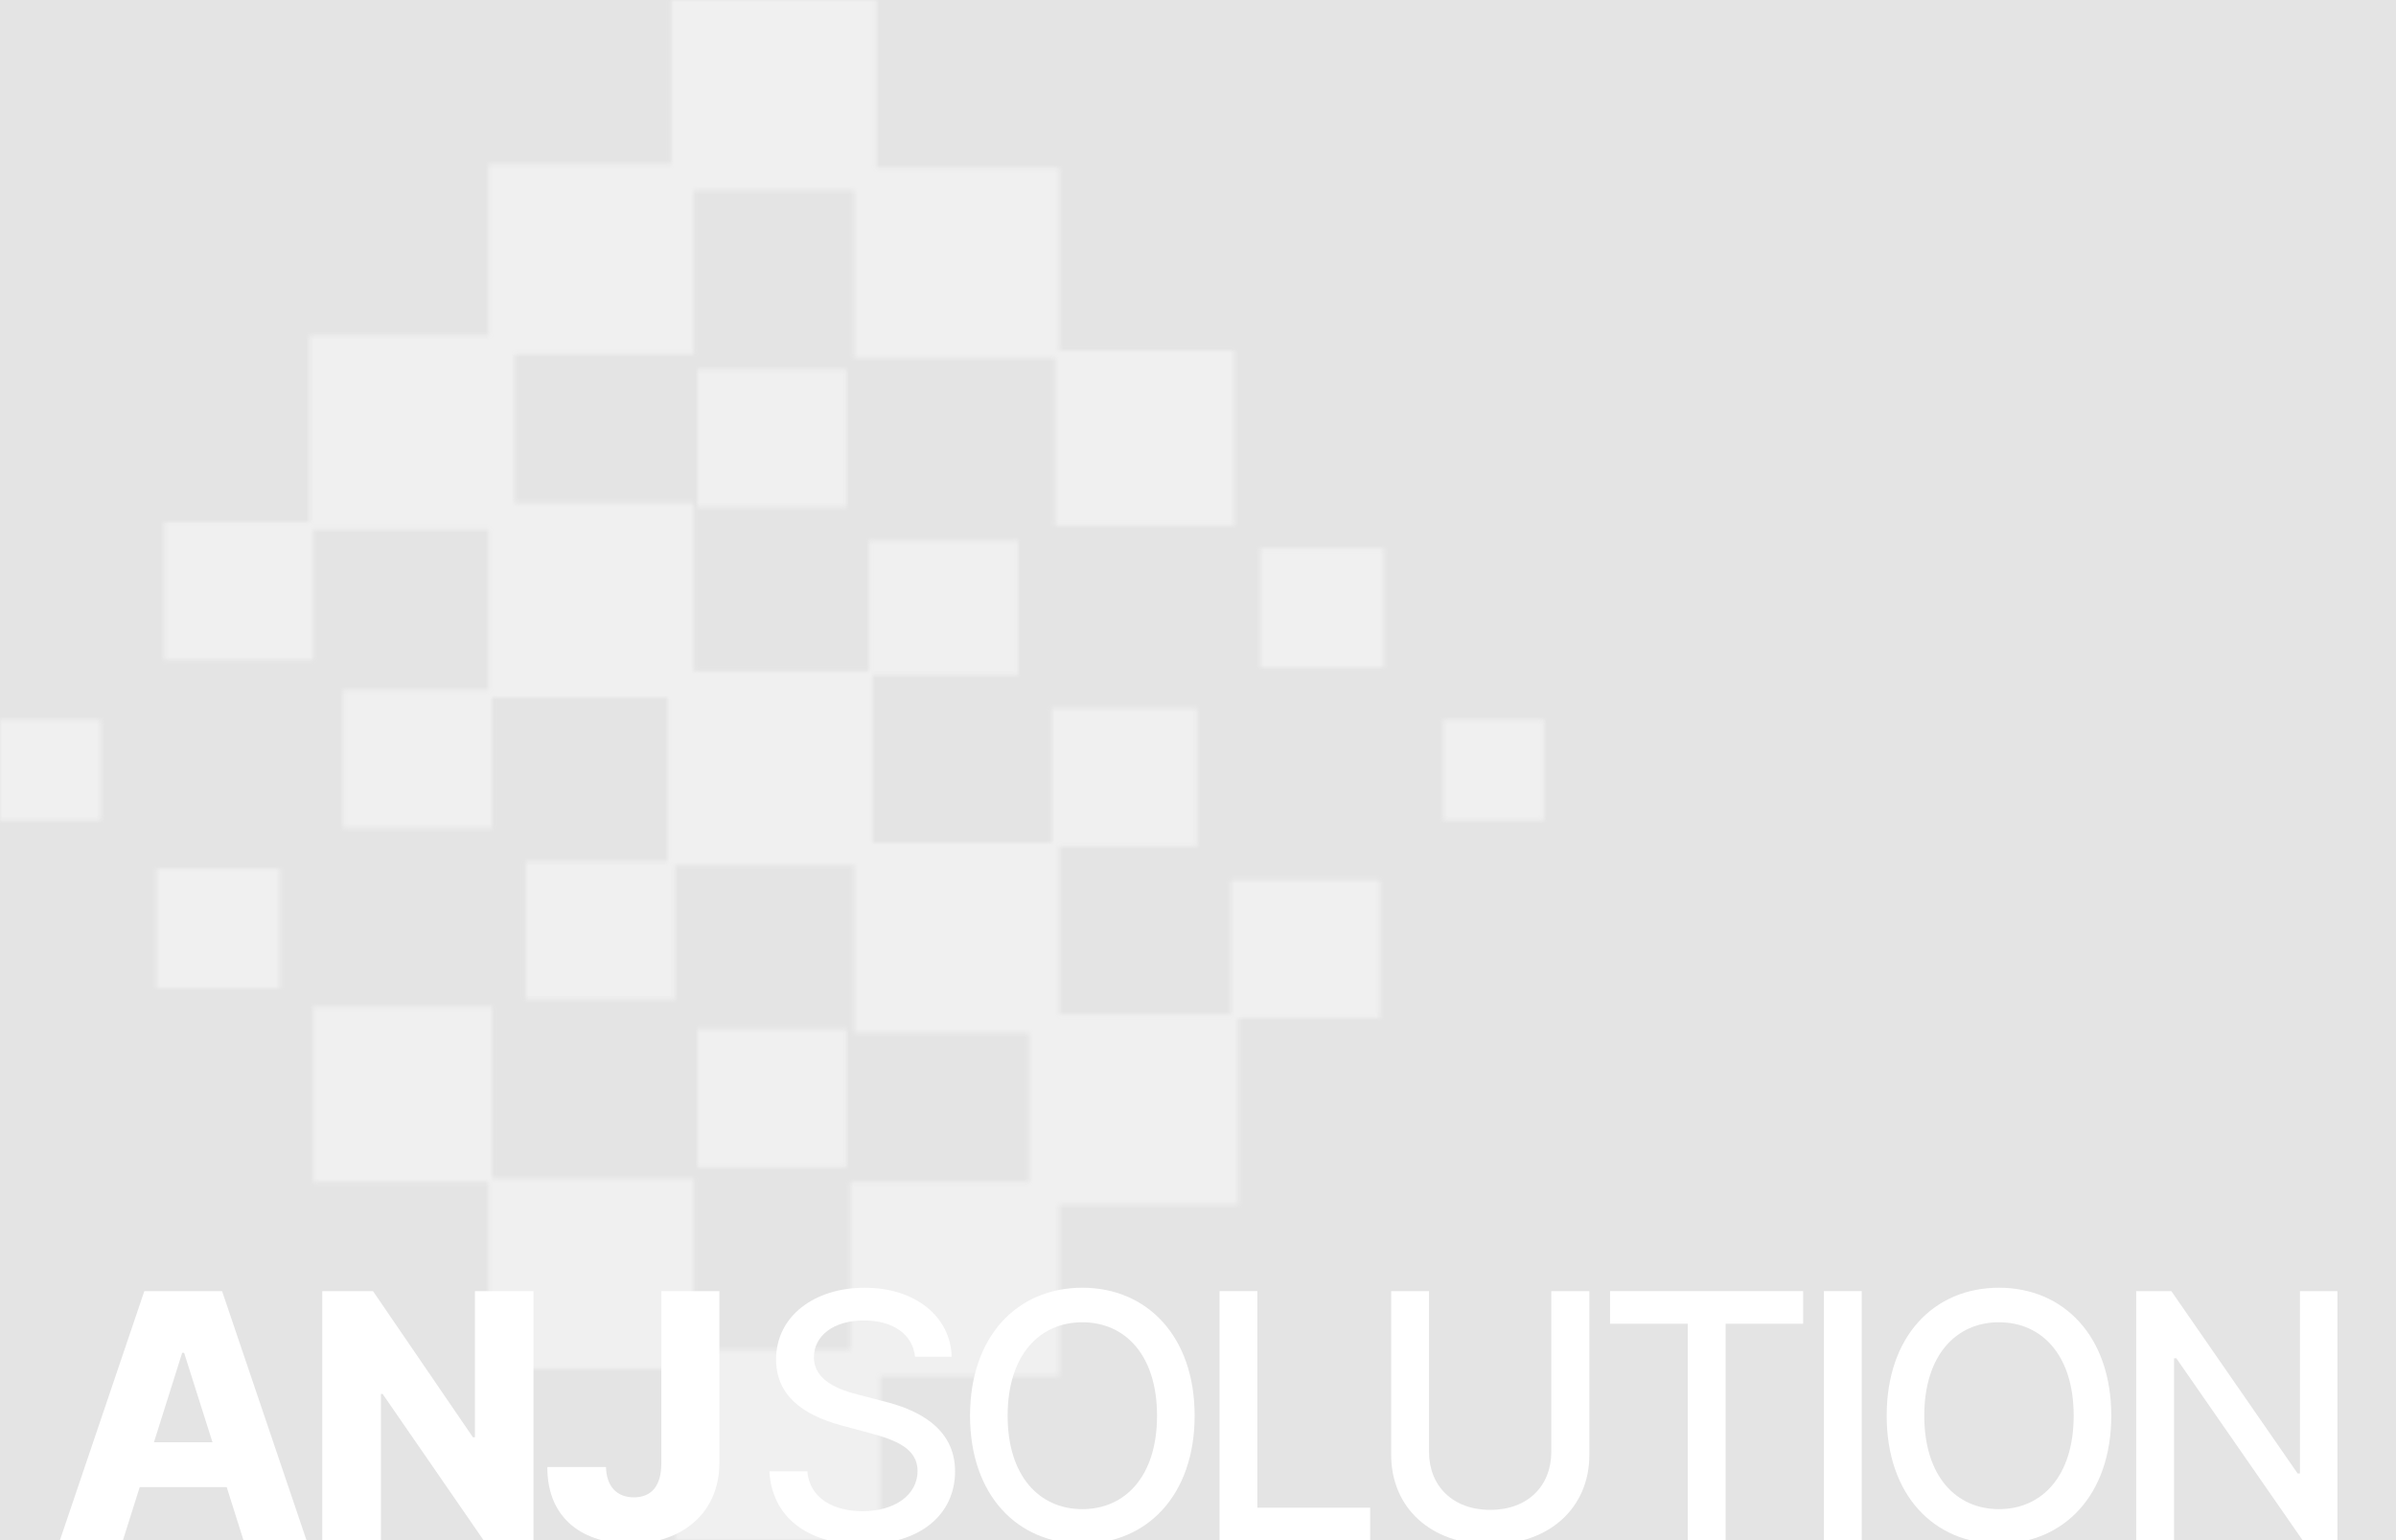 <svg width="560" height="360" viewBox="0 0 560 360" fill="none" xmlns="http://www.w3.org/2000/svg">
<rect x="0" y="0" width="560" height="360" fill="#333333" stroke="none"/>
<g clip-path="url(#clip0_464_39627)">
<rect width="560" height="360" fill="#E4E4E4"/>
<rect width="560" height="360" rx="16" fill="#E4E4E4"/>
<mask id="mask0_464_39627" style="mask-type:alpha" maskUnits="userSpaceOnUse" x="0" y="0" width="361" height="360">
<path fill-rule="evenodd" clip-rule="evenodd" d="M156.901 0H204.843V39.226H247.558V81.937H288.523V122.906H246.682V83.681H199.616V44.455H162.131V82.809H120.292V117.675H162.131V156.901H203.097V126.391H237.964V157.771H203.972V197H245.809V165.617H279.804V197.869H247.558V237.097H287.65V205.717H322.517V237.969H289.395V281.552H247.556V321.647H205.711V360H157.769V319.905H114.189V276.321H73.221V235.352H115.061V275.449H162.131V315.545H198.742V276.32H240.581V241.455H199.616V202.228H157.77V233.609H122.903V201.358H156.03V163.002H115.063V193.512H80.196V161.26H114.189V123.778H73.222V154.286H38.355V122.035H72.35V78.451H114.189V38.353H156.901V0ZM163.003 86.295H197.869V118.547H163.003V86.295ZM0 168.233H23.535V191.768H0V168.233ZM65.378 203.102H36.613V230.995H65.378V203.102ZM197.869 240.582H163.003V272.834H197.869V240.582ZM323.388 128.136H294.623V156.029H323.388V128.136ZM337.335 168.233H360.87V191.768H337.335V168.233Z" fill="black"/>
</mask>
<g mask="url(#mask0_464_39627)">
<rect y="360.281" width="360.872" height="360.872" transform="rotate(-90 0 360.281)" fill="url(#paint0_linear_464_39627)"/>
<rect y="360.779" width="361.75" height="361.75" transform="rotate(-90 0 360.779)" fill="#F0F0F0"/>
</g>
<path d="M222.423 317.123C222.196 307.768 213.921 301 202.092 301C190.347 301 181.39 307.654 181.39 317.749C181.39 325.882 187.191 330.602 196.575 333.161L203.428 335.009C209.656 336.659 214.433 338.706 214.461 343.825C214.433 349.483 209.058 353.237 201.608 353.237C194.84 353.237 189.21 350.223 188.698 343.91H179.826C180.395 354.488 188.584 361 201.637 361C215.371 361 223.22 353.806 223.22 343.91C223.22 333.445 213.921 329.351 206.471 327.531L200.812 326.052C196.205 324.915 190.205 322.754 190.234 317.237C190.234 312.289 194.755 308.649 201.893 308.649C208.547 308.649 213.295 311.749 213.864 317.123H222.423Z" fill="white"/>
<path d="M279.213 330.915C279.213 312.289 268.037 301 252.966 301C237.81 301 226.72 312.289 226.72 330.915C226.72 349.512 237.81 360.829 252.966 360.829C268.037 360.829 279.213 349.54 279.213 330.915ZM270.426 330.915C270.426 345.076 262.976 352.754 252.966 352.754C242.957 352.754 235.506 345.076 235.506 330.915C235.506 316.754 242.957 309.076 252.966 309.076C262.976 309.076 270.426 316.754 270.426 330.915Z" fill="white"/>
<path d="M320.239 360.033V352.412H293.879V301.796H285.036V360.033H320.239Z" fill="white"/>
<path d="M362.571 339.36C362.571 347.265 357.14 352.924 348.296 352.924C339.481 352.924 333.993 347.265 333.993 339.36V301.796H325.15V340.071C325.15 352.327 334.306 361 348.296 361C362.259 361 371.472 352.327 371.472 340.071V301.796H362.571V339.36Z" fill="white"/>
<path d="M394.475 309.417V360.033H403.318V309.417H421.432V301.796H376.304V309.417H394.475Z" fill="white"/>
<path d="M426.286 301.796V360.033H435.13V301.796H426.286Z" fill="white"/>
<path d="M493.453 330.915C493.453 312.289 482.278 301 467.207 301C452.05 301 440.96 312.289 440.96 330.915C440.96 349.512 452.05 360.829 467.207 360.829C482.278 360.829 493.453 349.54 493.453 330.915ZM484.667 330.915C484.667 345.076 477.216 352.754 467.207 352.754C457.197 352.754 449.747 345.076 449.747 330.915C449.747 316.754 457.197 309.076 467.207 309.076C477.216 309.076 484.667 316.754 484.667 330.915Z" fill="white"/>
<path d="M537.551 301.796V344.422H537.011L507.494 301.796H499.276V360.033H508.12V317.493H508.66L538.177 360.033H546.309V301.796H537.551Z" fill="white"/>
<path d="M71.64 360.034L51.905 301.797H33.735L14 360.034H28.73L32.654 347.607H52.986L56.91 360.034H71.64ZM42.578 316.214H43.033L49.659 337.114H35.981L42.578 316.214Z" fill="white"/>
<path d="M111.009 301.797V335.949H110.526L87.18 301.797H75.322V360.034H89.028V325.825H89.426L113.028 360.034H124.687V301.797H111.009Z" fill="white"/>
<path d="M154.569 342.119C154.541 347.295 152.294 349.996 148.143 349.996C144.19 349.996 141.745 347.465 141.631 342.915H127.925C127.896 355.257 136.569 360.83 147.375 360.83C159.602 360.83 168.076 353.465 168.133 342.119V301.797H154.569V342.119Z" fill="white"/>
</g>
<defs>
<linearGradient id="paint0_linear_464_39627" x1="180.873" y1="390.864" x2="179.999" y2="620.231" gradientUnits="userSpaceOnUse">
<stop stop-color="#07F5F2" stop-opacity="0.8"/>
<stop offset="0.503" stop-color="#497AFF" stop-opacity="0.8"/>
<stop offset="1" stop-color="#8878FF"/>
</linearGradient>
<clipPath id="clip0_464_39627">
<rect width="560" height="360" fill="white"/>
</clipPath>
</defs>
</svg>
